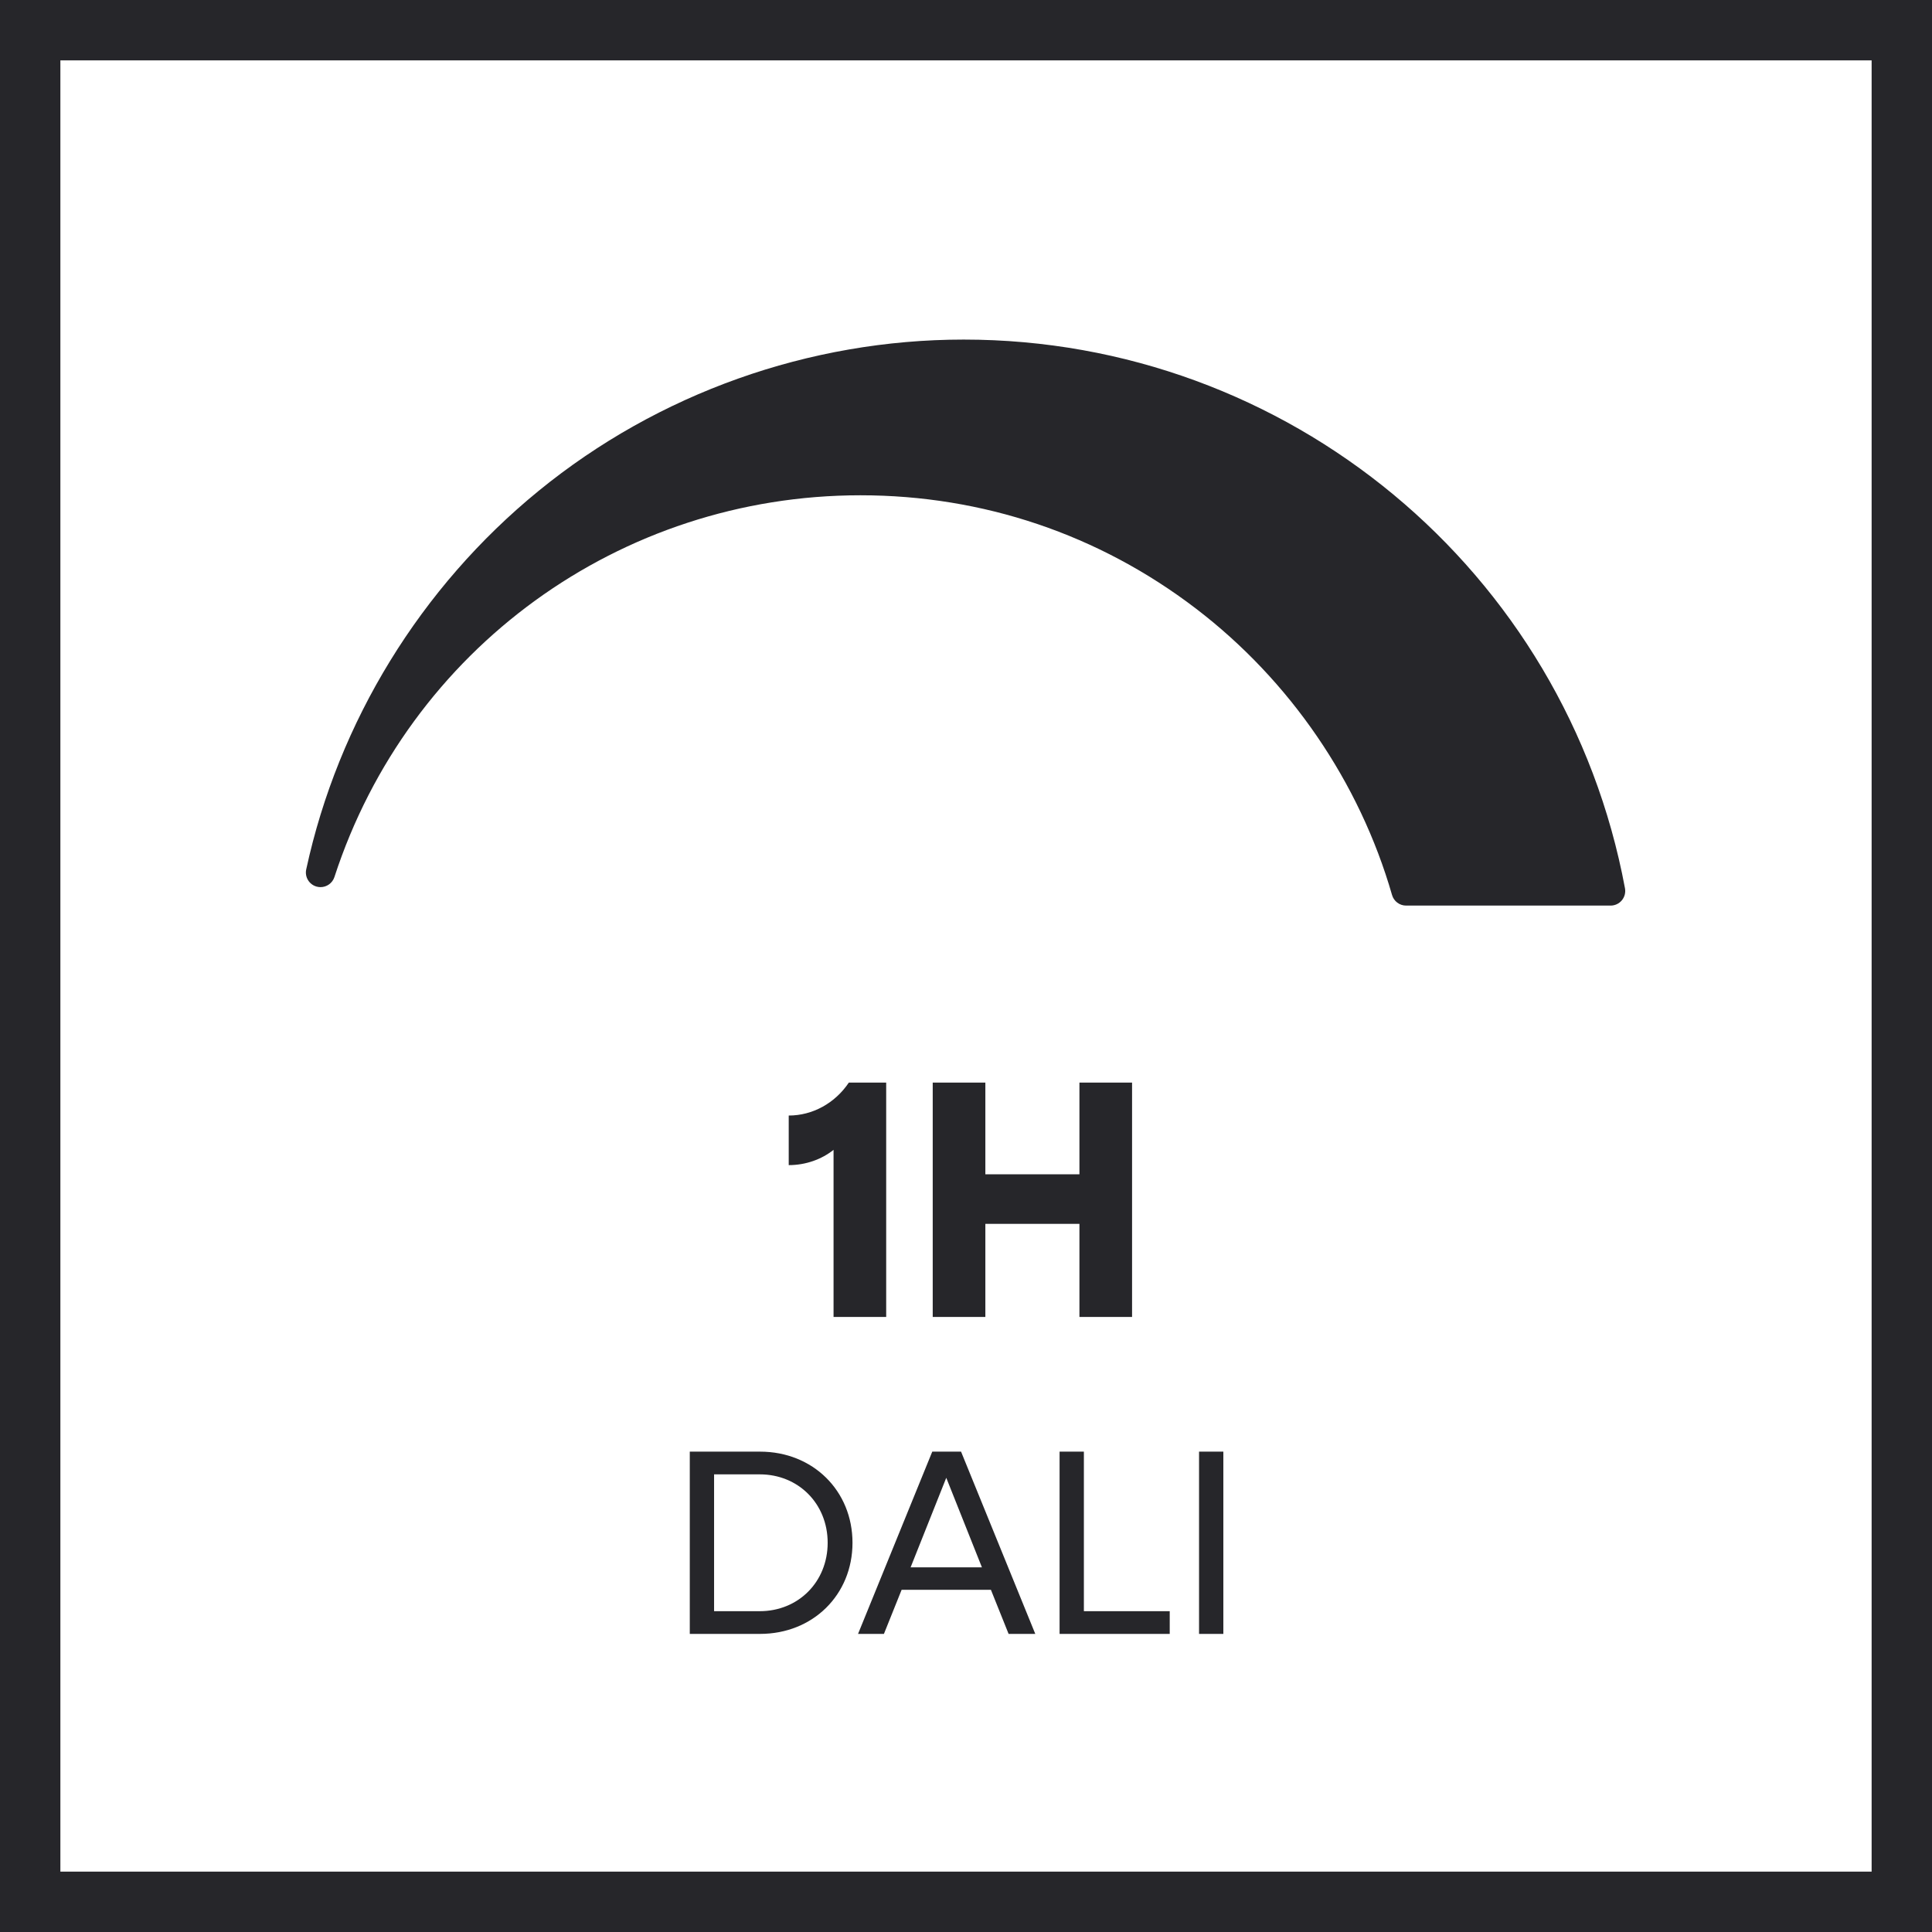 <?xml version="1.0" encoding="UTF-8"?><svg version="1.1" width="512px" height="512px" viewBox="0 0 512.0 512.0" xmlns="http://www.w3.org/2000/svg" xmlns:xlink="http://www.w3.org/1999/xlink"><defs><clipPath id="i0"><path d="M512,0 L512,512 L0,512 L0,0 L512,0 Z"></path></clipPath><clipPath id="i1"><path d="M512,0 L512,512 L0,512 L0,0 L512,0 Z M496,16 L16,16 L16,496 L496,496 L496,16 Z"></path></clipPath><clipPath id="i2"><path d="M174.328,0 C260.171,0 333.873,61.154 349.574,145.413 C349.785,146.546 349.481,147.714 348.745,148.601 C348.008,149.487 346.915,150 345.762,150 L291.568,150 C289.84,150 288.321,148.857 287.843,147.196 C279.222,117.263 260.764,90.303 235.866,71.287 C210.155,51.645 179.416,41.263 146.972,41.263 C83.285,41.263 27.262,81.92 7.564,142.429 C7.034,144.06 5.52,145.108 3.88,145.108 C3.545,145.108 3.204,145.064 2.866,144.972 C0.873,144.435 -0.348,142.428 0.088,140.411 C8.563,101.227 30.432,65.603 61.668,40.104 C93.347,14.243 133.358,0 174.328,0 Z"></path></clipPath><clipPath id="i3"><path d="M18.62,0 C32.62,0 43.12,10.36 43.12,24.15 C43.12,37.94 32.62,48.3 18.62,48.3 L0,48.3 L0,0 Z M18.55,6.02 L6.44,6.02 L6.44,42.28 L18.55,42.28 C28.77,42.28 36.54,34.51 36.54,24.15 C36.54,13.79 28.77,6.02 18.55,6.02 Z"></path></clipPath><clipPath id="i4"><path d="M27.3,0 L46.97,48.3 L39.9,48.3 L35.21,36.61 L11.55,36.61 L6.86,48.3 L0,48.3 L19.67,0 L27.3,0 Z M23.38,6.93 L13.93,30.66 L32.83,30.66 L23.38,6.93 Z"></path></clipPath><clipPath id="i5"><path d="M6.44,0 L6.44,42.28 L29.19,42.28 L29.19,48.3 L0,48.3 L0,0 L6.44,0 Z"></path></clipPath><clipPath id="i6"><path d="M6.44,0 L6.44,48.3 L0,48.3 L0,0 L6.44,0 Z"></path></clipPath><clipPath id="i7"><path d="M25.83,0 L25.83,62.1 L11.88,62.1 L11.88,17.82 C8.73,20.34 4.5,21.87 0,21.87 L0,8.73 C6.3,8.73 12.24,5.49 15.93,0 L25.83,0 Z"></path></clipPath><clipPath id="i8"><path d="M13.95,0 L13.95,24.3 L38.88,24.3 L38.88,0 L52.83,0 L52.83,62.1 L38.88,62.1 L38.88,37.44 L13.95,37.44 L13.95,62.1 L0,62.1 L0,0 L13.95,0 Z"></path></clipPath></defs><g clip-path="url(#i0)"><g clip-path="url(#i1)"><polygon points="0,0 512,0 512,512 0,512 0,0" stroke="none" fill="#26262A"></polygon></g><g transform="translate(81.063 89.991)"><g clip-path="url(#i2)"><polygon points="0,0 349.639,0 349.639,150 0,150 0,0" stroke="none" fill="#26262A"></polygon></g></g><g transform="translate(182.8 384.7)"><g clip-path="url(#i3)"><polygon points="0,0 43.12,0 43.12,48.3 0,48.3 0,0" stroke="none" fill="#26262A"></polygon></g><g transform="translate(44.59 0.0)"><g clip-path="url(#i4)"><polygon points="0,0 46.97,0 46.97,48.3 0,48.3 0,0" stroke="none" fill="#26262A"></polygon></g></g><g transform="translate(98.0 0.0)"><g clip-path="url(#i5)"><polygon points="0,0 29.19,0 29.19,48.3 0,48.3 0,0" stroke="none" fill="#26262A"></polygon></g></g><g transform="translate(134.96 0.0)"><g clip-path="url(#i6)"><polygon points="0,0 6.44,0 6.44,48.3 0,48.3 0,0" stroke="none" fill="#26262A"></polygon></g></g></g><g transform="translate(209.02 286.9)"><g clip-path="url(#i7)"><polygon points="0,0 25.83,0 25.83,62.1 0,62.1 0,0" stroke="none" fill="#26262A"></polygon></g><g transform="translate(38.16 0.0)"><g clip-path="url(#i8)"><polygon points="0,0 52.83,0 52.83,62.1 0,62.1 0,0" stroke="none" fill="#26262A"></polygon></g></g></g></g></svg>